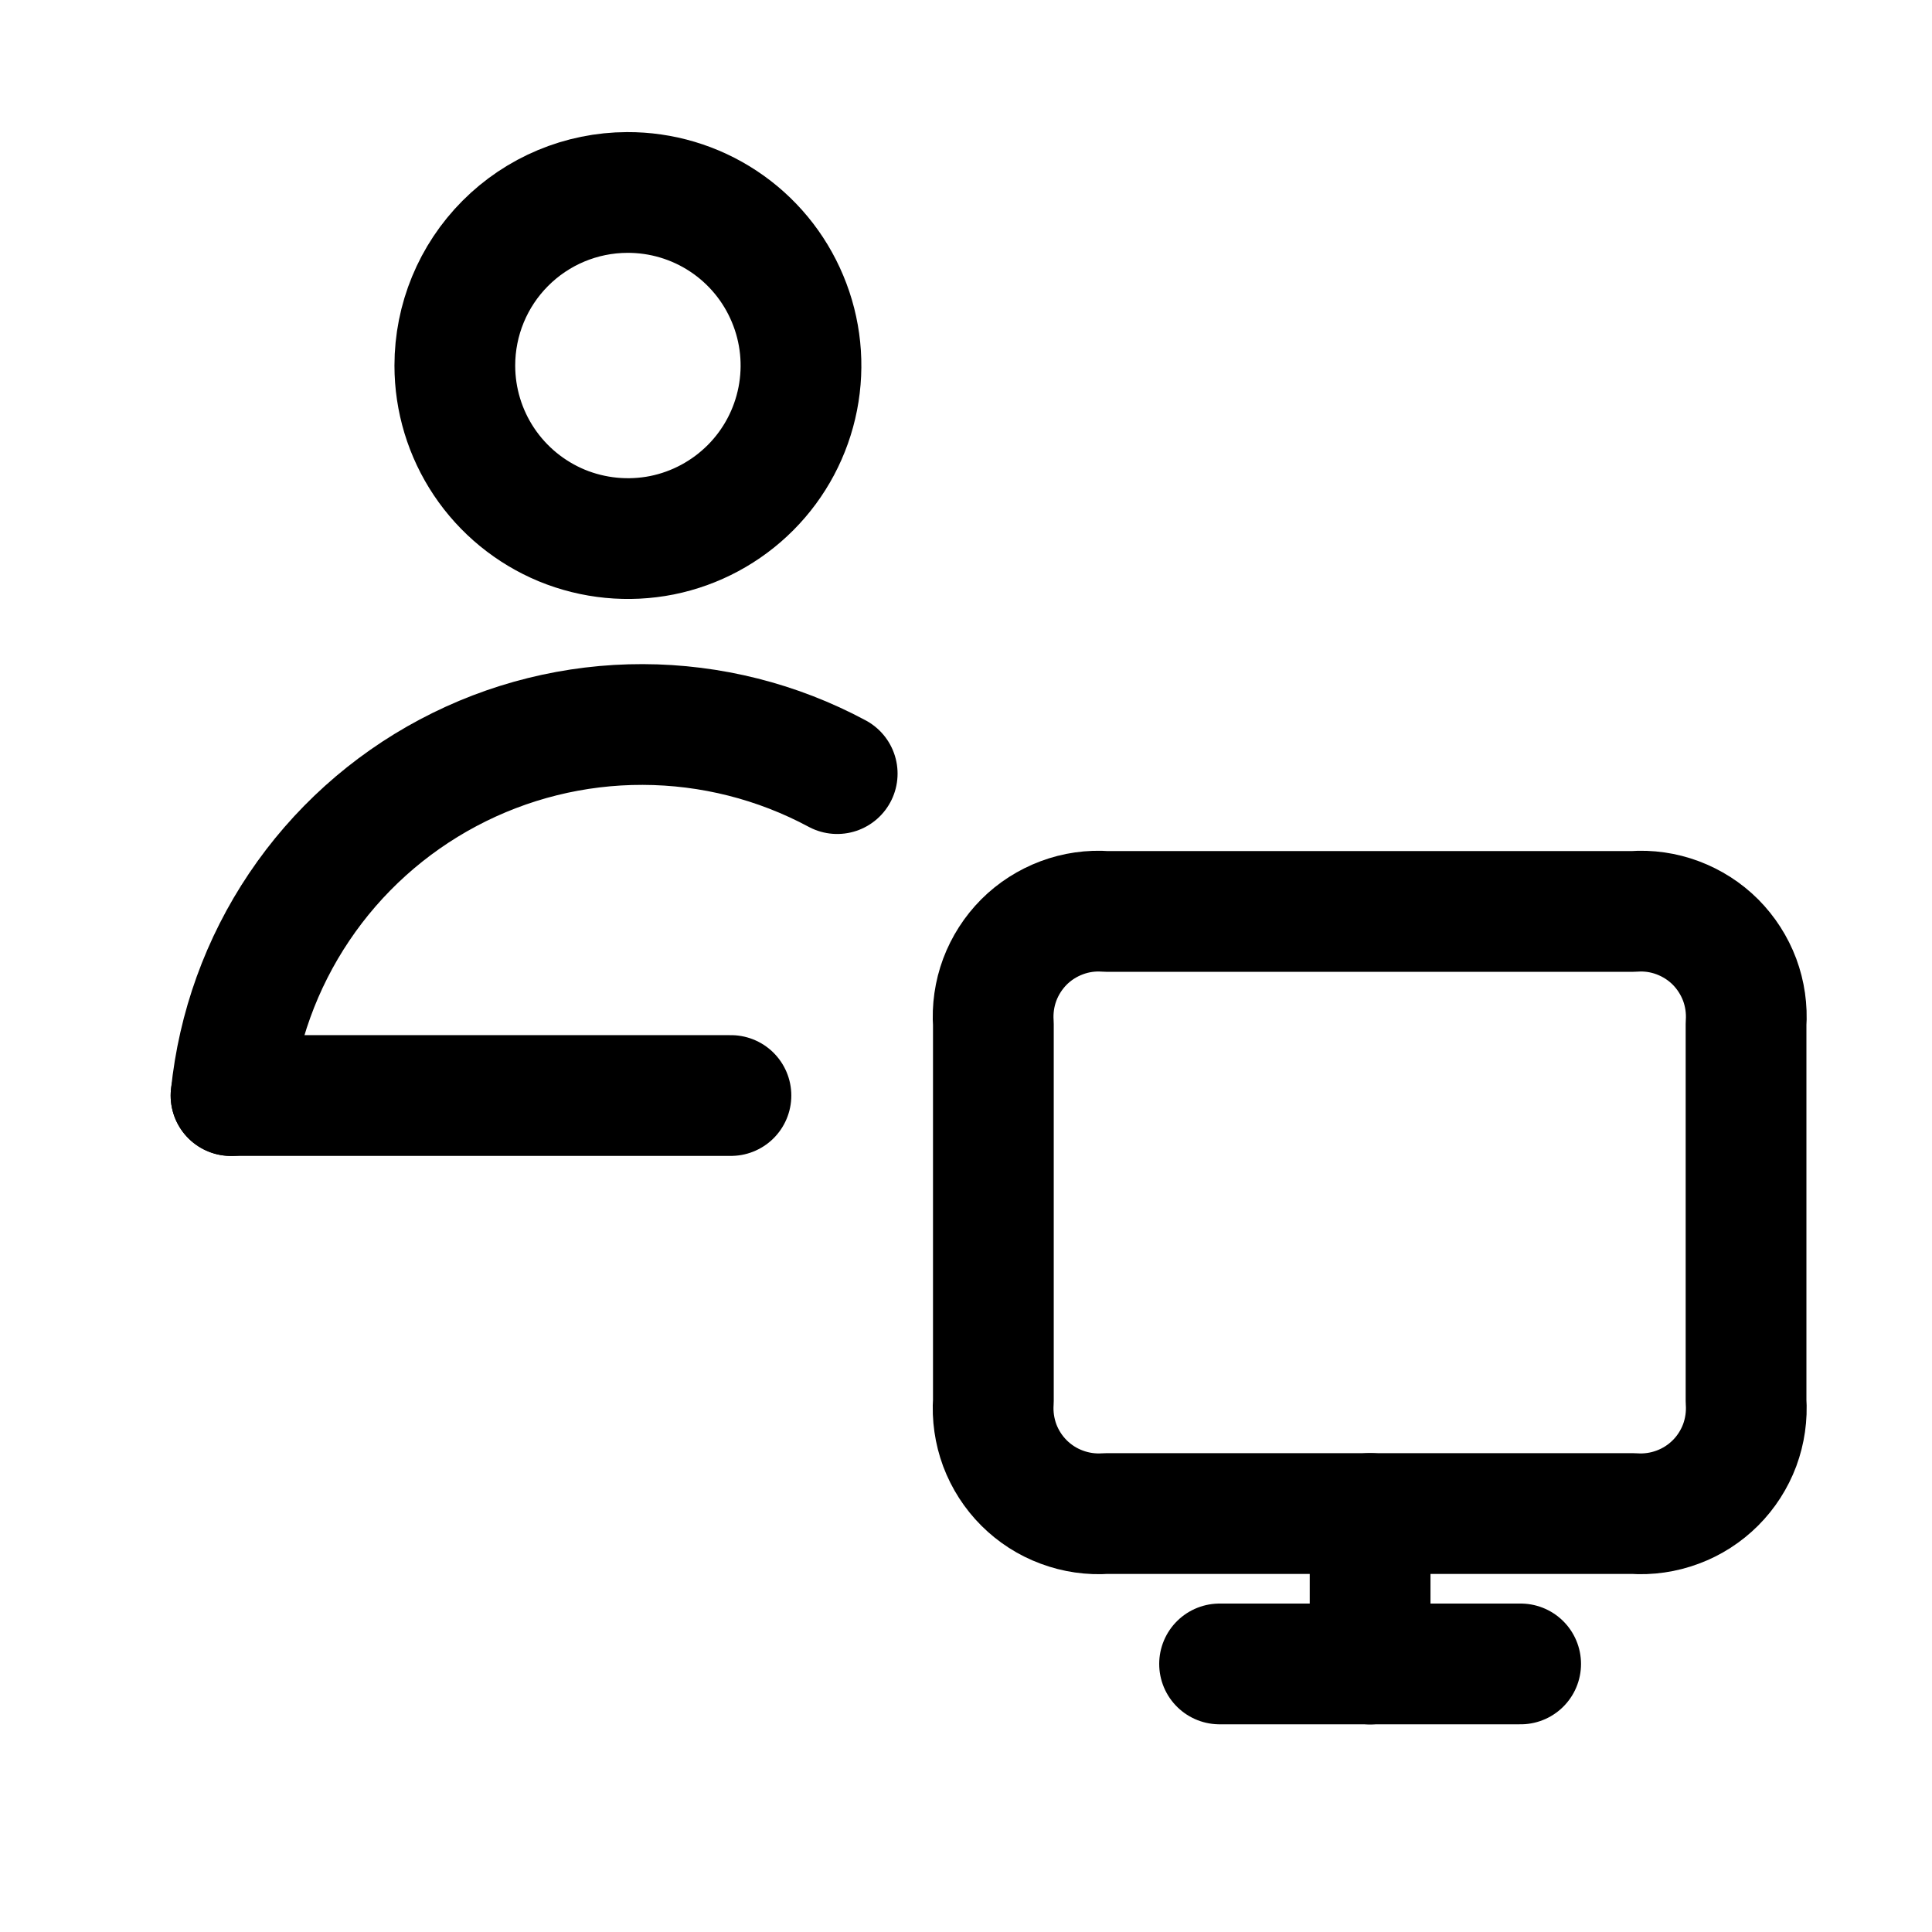<svg width="24" height="24" viewBox="0 0 24 24" fill="none" xmlns="http://www.w3.org/2000/svg">
<g clip-path="url(#clip0_17200_4521)">
<path d="M7.79 2.391C8.216 2.389 8.632 2.513 8.987 2.748C9.342 2.983 9.619 3.318 9.783 3.711C9.948 4.104 9.992 4.536 9.91 4.954C9.828 5.372 9.624 5.756 9.324 6.057C9.023 6.359 8.64 6.565 8.223 6.649C7.806 6.732 7.373 6.69 6.979 6.528C6.586 6.365 6.25 6.09 6.013 5.736C5.776 5.382 5.65 4.966 5.65 4.541C5.65 3.972 5.875 3.427 6.276 3.024C6.677 2.621 7.221 2.393 7.79 2.391Z" stroke="black" stroke-width="1.5" stroke-linecap="round" stroke-linejoin="round"/>
<path d="M2.87 13.61C2.956 12.771 3.246 11.967 3.717 11.267C4.187 10.568 4.823 9.995 5.567 9.6C6.312 9.204 7.142 8.998 7.985 9C8.828 9.002 9.657 9.211 10.4 9.61" stroke="black" stroke-width="1.5" stroke-linecap="round" stroke-linejoin="round"/>
<path d="M2.87 13.609H9.08" stroke="black" stroke-width="1.5" stroke-linecap="round" stroke-linejoin="round"/>
<path d="M20.29 18.802H13.74C13.553 18.815 13.365 18.788 13.189 18.722C13.013 18.657 12.853 18.554 12.72 18.421C12.588 18.289 12.485 18.129 12.419 17.953C12.354 17.777 12.327 17.589 12.34 17.402V12.722C12.327 12.534 12.354 12.346 12.419 12.171C12.485 11.995 12.588 11.835 12.72 11.702C12.853 11.569 13.013 11.467 13.189 11.401C13.365 11.335 13.553 11.308 13.74 11.322H20.29C20.477 11.308 20.665 11.335 20.841 11.401C21.017 11.467 21.177 11.569 21.31 11.702C21.442 11.835 21.545 11.995 21.611 12.171C21.676 12.346 21.703 12.534 21.69 12.722V17.402C21.703 17.589 21.676 17.777 21.611 17.953C21.545 18.129 21.442 18.289 21.31 18.421C21.177 18.554 21.017 18.657 20.841 18.722C20.665 18.788 20.477 18.815 20.29 18.802Z" stroke="black" stroke-width="1.5" stroke-linecap="round" stroke-linejoin="round"/>
<path d="M17.02 20.671V18.801" stroke="black" stroke-width="1.5" stroke-linecap="round" stroke-linejoin="round"/>
<path d="M15.15 20.67H18.89" stroke="black" stroke-width="1.5" stroke-linecap="round" stroke-linejoin="round"/>
</g>
<defs>
<clipPath id="clip0_17200_4521">
<rect width="24" height="24" fill="white"/>
</clipPath>
</defs>
</svg>
